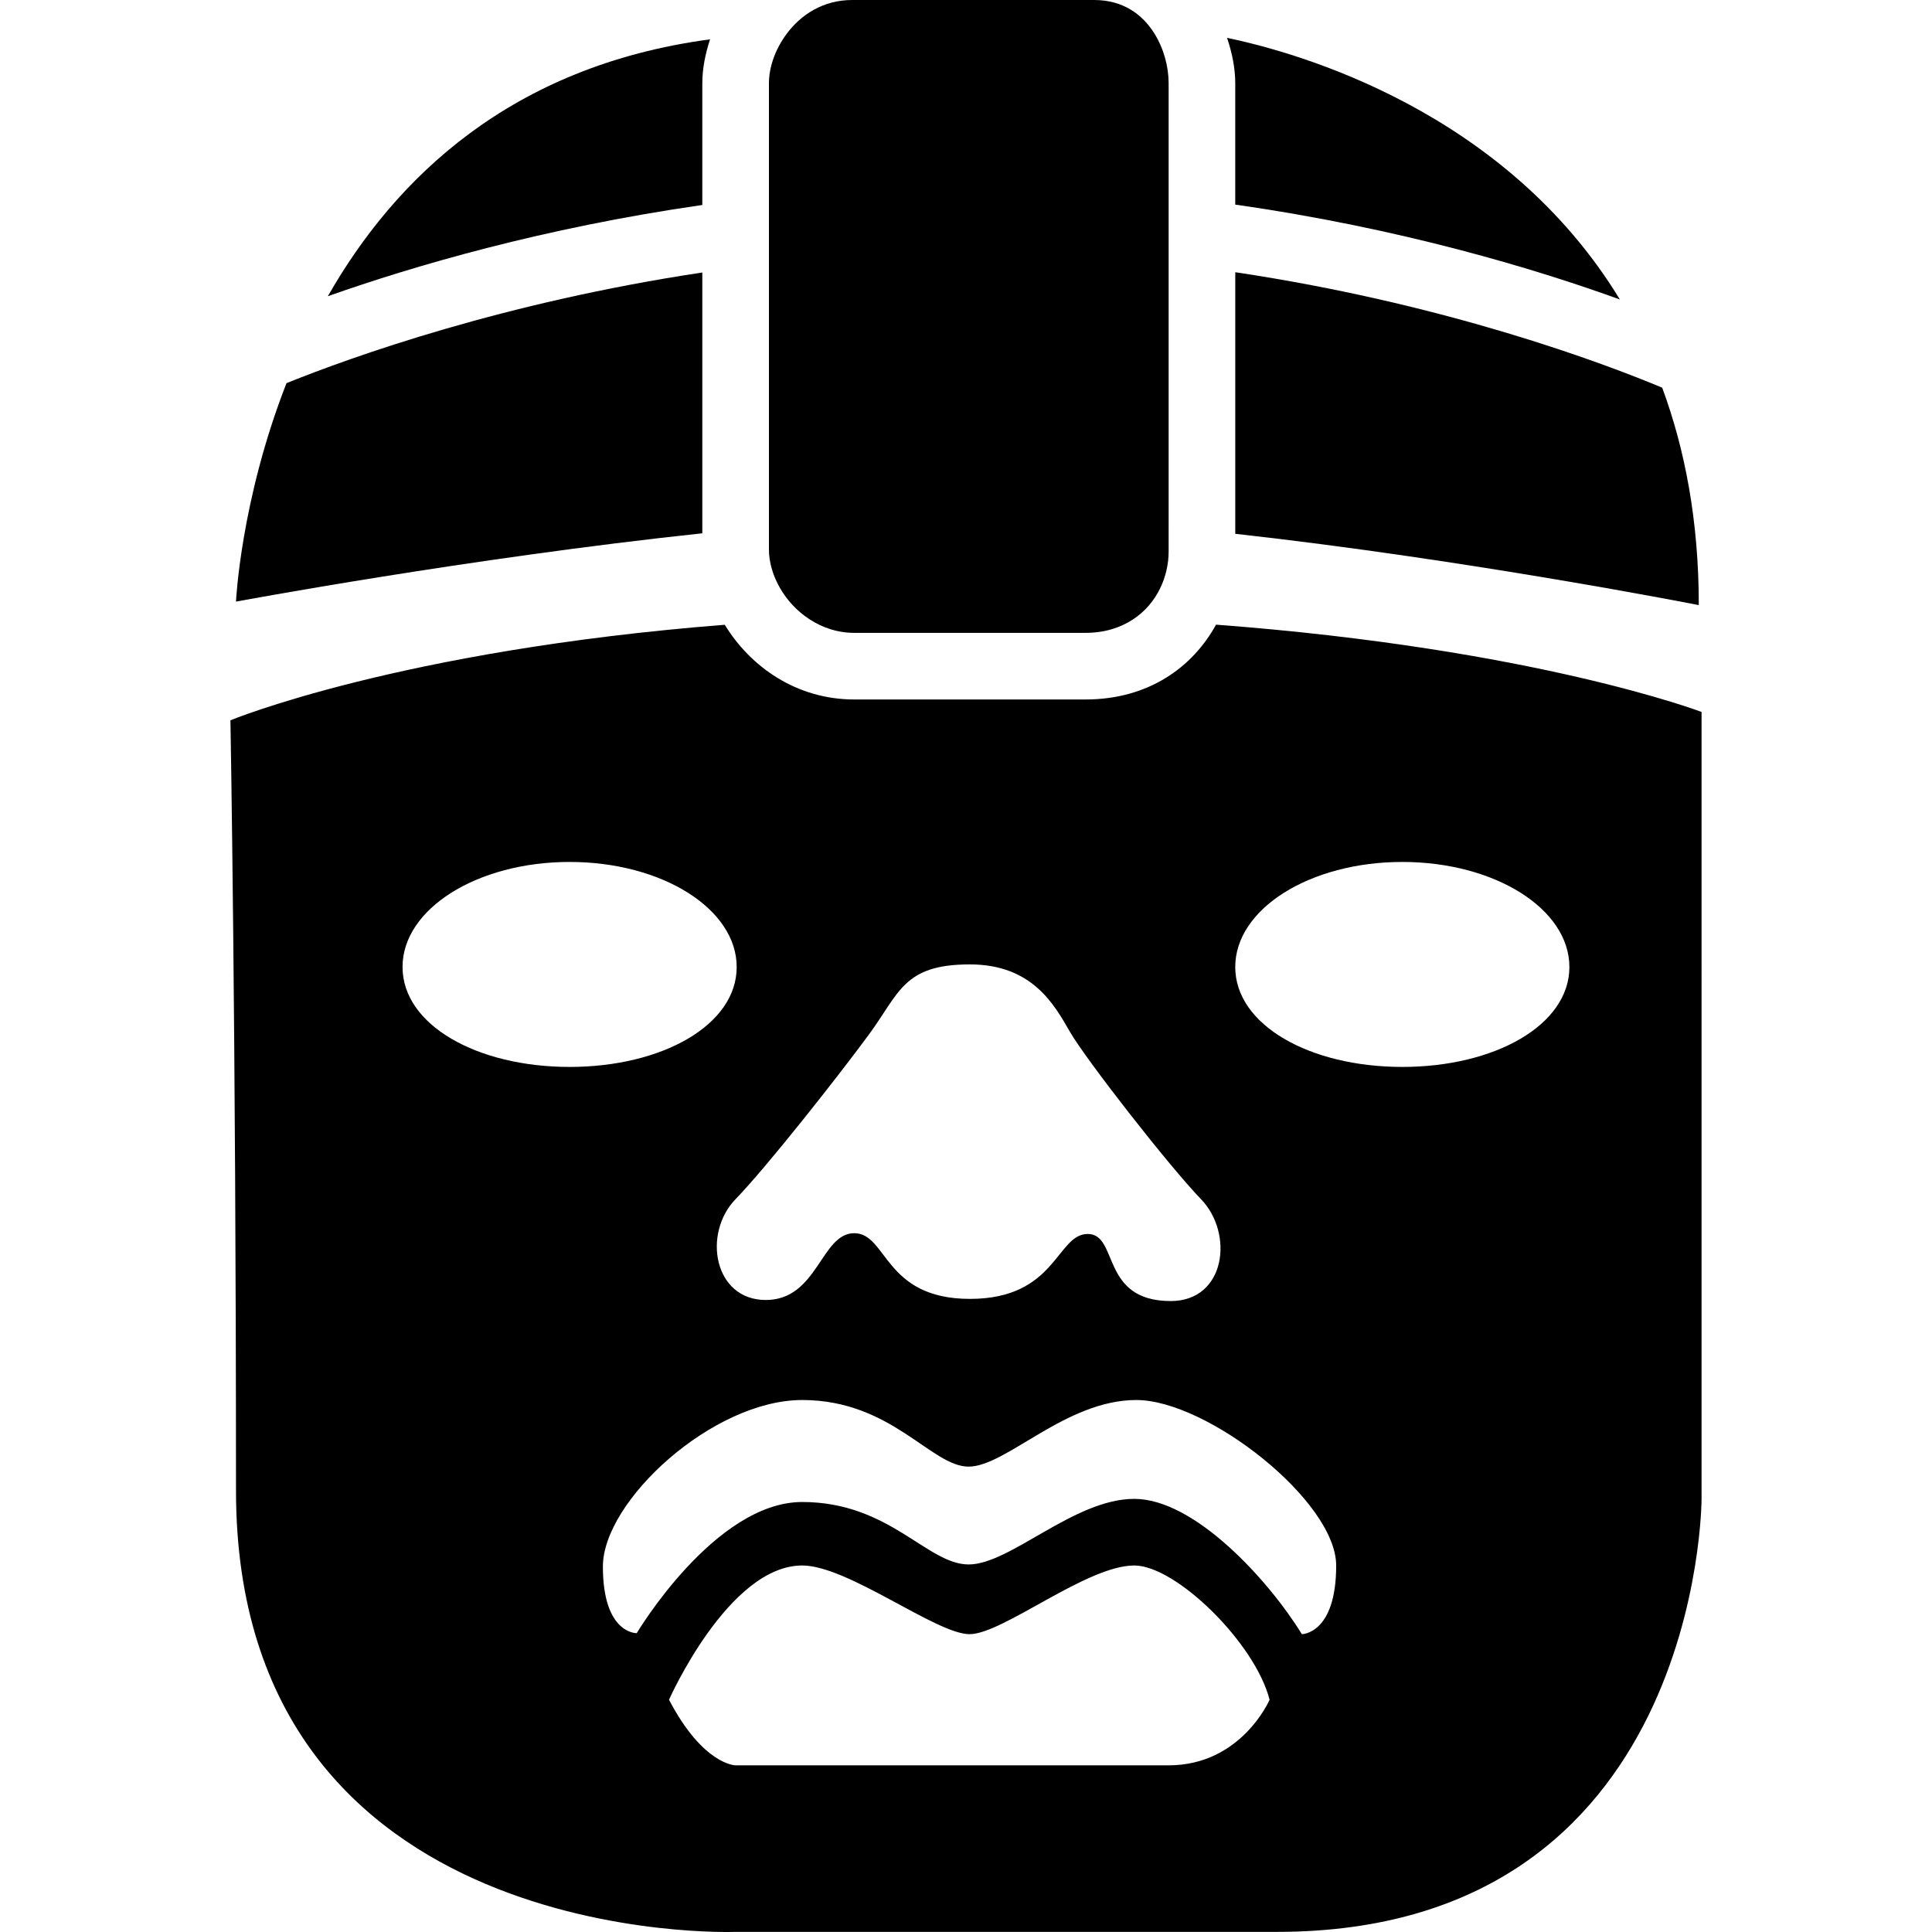 <?xml version="1.0" encoding="iso-8859-1"?>
<!-- Uploaded to: SVG Repo, www.svgrepo.com, Generator: SVG Repo Mixer Tools -->
<!DOCTYPE svg PUBLIC "-//W3C//DTD SVG 1.1//EN" "http://www.w3.org/Graphics/SVG/1.1/DTD/svg11.dtd">
<svg fill="#000000" version="1.1" id="Capa_1" xmlns="http://www.w3.org/2000/svg" xmlns:xlink="http://www.w3.org/1999/xlink" 
	 width="800px" height="800px" viewBox="0 0 554.66 554.659"
	 xml:space="preserve">
<g>
	<g id="Layer_2_40_">
		<path d="M67.753,172.718c0,0,66.708-12.46,133.875-19.613V78.231C144.75,86.78,101.174,102.376,82.25,109.998
			C69.082,143.619,67.753,172.718,67.753,172.718z"/>
		<path d="M352.275,10.863c1.436,4.275,2.354,8.673,2.354,13.043v34.836c47.65,6.799,86.301,18.494,110.418,27.234
			C432.103,31.814,372.74,15.138,352.275,10.863z"/>
		<path d="M354.628,153.249c66.869,7.43,133.08,20.473,133.08,20.473c0-24.164-3.977-44.762-10.508-62.424
			c-16.707-6.98-62.004-24.088-122.562-33.144v75.094H354.628z"/>
		<path d="M201.628,23.906c0-4.217,0.87-8.463,2.219-12.613c-57.261,7.66-90.471,39.99-109.72,73.746
			c24.279-8.587,61.707-19.603,107.501-26.191V23.906z"/>
		<path d="M67.753,427.922c0,132.278,143.438,126.703,143.438,126.703s56.581,0,155.391,0
			c121.922,0,121.922-124.312,121.922-124.312V204.398c0,0-47.611-18.159-139.393-25.063c-6.676,12.154-19.307,21.478-37.514,21.478
			h-66.345c-16.486,0-29.768-9.295-37.179-21.449c-93.416,7.344-141.917,27.425-141.917,27.425S67.753,295.644,67.753,427.922z
			 M335.484,506.812c-20.922,0-124.293,0-124.293,0s-9.266,0-19.125-18.828c0,0,17.079-38.547,38.25-38.547
			c13.148,0,38.47,19.718,48.032,19.718c9.562,0,33.547-19.718,47.297-19.718c11.953,0,34.664,22.204,38.844,38.547
			C364.488,487.984,356.398,506.812,335.484,506.812z M373.753,469.155c-9.562-15.529-30.781-38.843-48.109-38.843
			s-35.592,18.828-47.545,18.828s-22.682-17.93-47.784-17.93s-47.516,37.657-47.516,37.657s-9.715,0.297-9.715-19.125
			c0-18.828,31.527-47.812,57.222-47.812c25.695,0,37.017,19.125,47.774,19.125c10.757,0,27.828-19.125,48.148-19.125
			s57.375,28.984,57.375,47.517C383.613,469.155,373.753,469.155,373.753,469.155z M402.593,247.458
			c26.574,0,47.965,13.483,47.965,30.161c0,16.667-21.391,28.687-47.965,28.687s-47.965-12.029-47.965-28.696
			C354.628,260.941,376.019,247.458,402.593,247.458z M249.44,297.03c8.778-11.925,9.859-20.158,28.984-20.158
			c17.931,0,24.261,11.561,28.688,19.259c4.637,8.07,28.688,38.843,37.656,48.108c9.553,9.869,7.133,29.28-8.664,29.28
			c-20.32,0-14.859-19.259-23.83-19.259c-8.969,0-8.988,18.638-33.793,18.638c-24.805,0-23.687-18.857-33.249-18.857
			s-10.442,19.173-25.379,19.173s-18.226-19.105-8.664-28.965C220.16,335.003,240.633,308.993,249.44,297.03z M163.531,247.458
			c26.574,0,47.966,13.483,47.966,30.161c0,16.667-21.392,28.687-47.966,28.687s-47.965-12.029-47.965-28.696
			C115.565,260.941,136.957,247.458,163.531,247.458z"/>
		<path d="M245.252,181.688h66.345c5.623,0,10.068-1.521,13.627-3.825c7.027-4.571,10.279-12.469,10.279-19.488v-7.086V75.64V56.361
			V23.906c0-4.724-1.367-9.955-4.121-14.344C327.978,4.131,322.402,0,314.14,0h-69.481c-8.338,0-14.726,4.208-18.819,9.715
			c-3.242,4.361-5.087,9.524-5.087,14.191v32.541v19.278v75.505v6.55c0,7.086,4.379,15.338,11.724,20.053
			C236.082,180.158,240.337,181.688,245.252,181.688z"/>
	</g>
</g>
</svg>